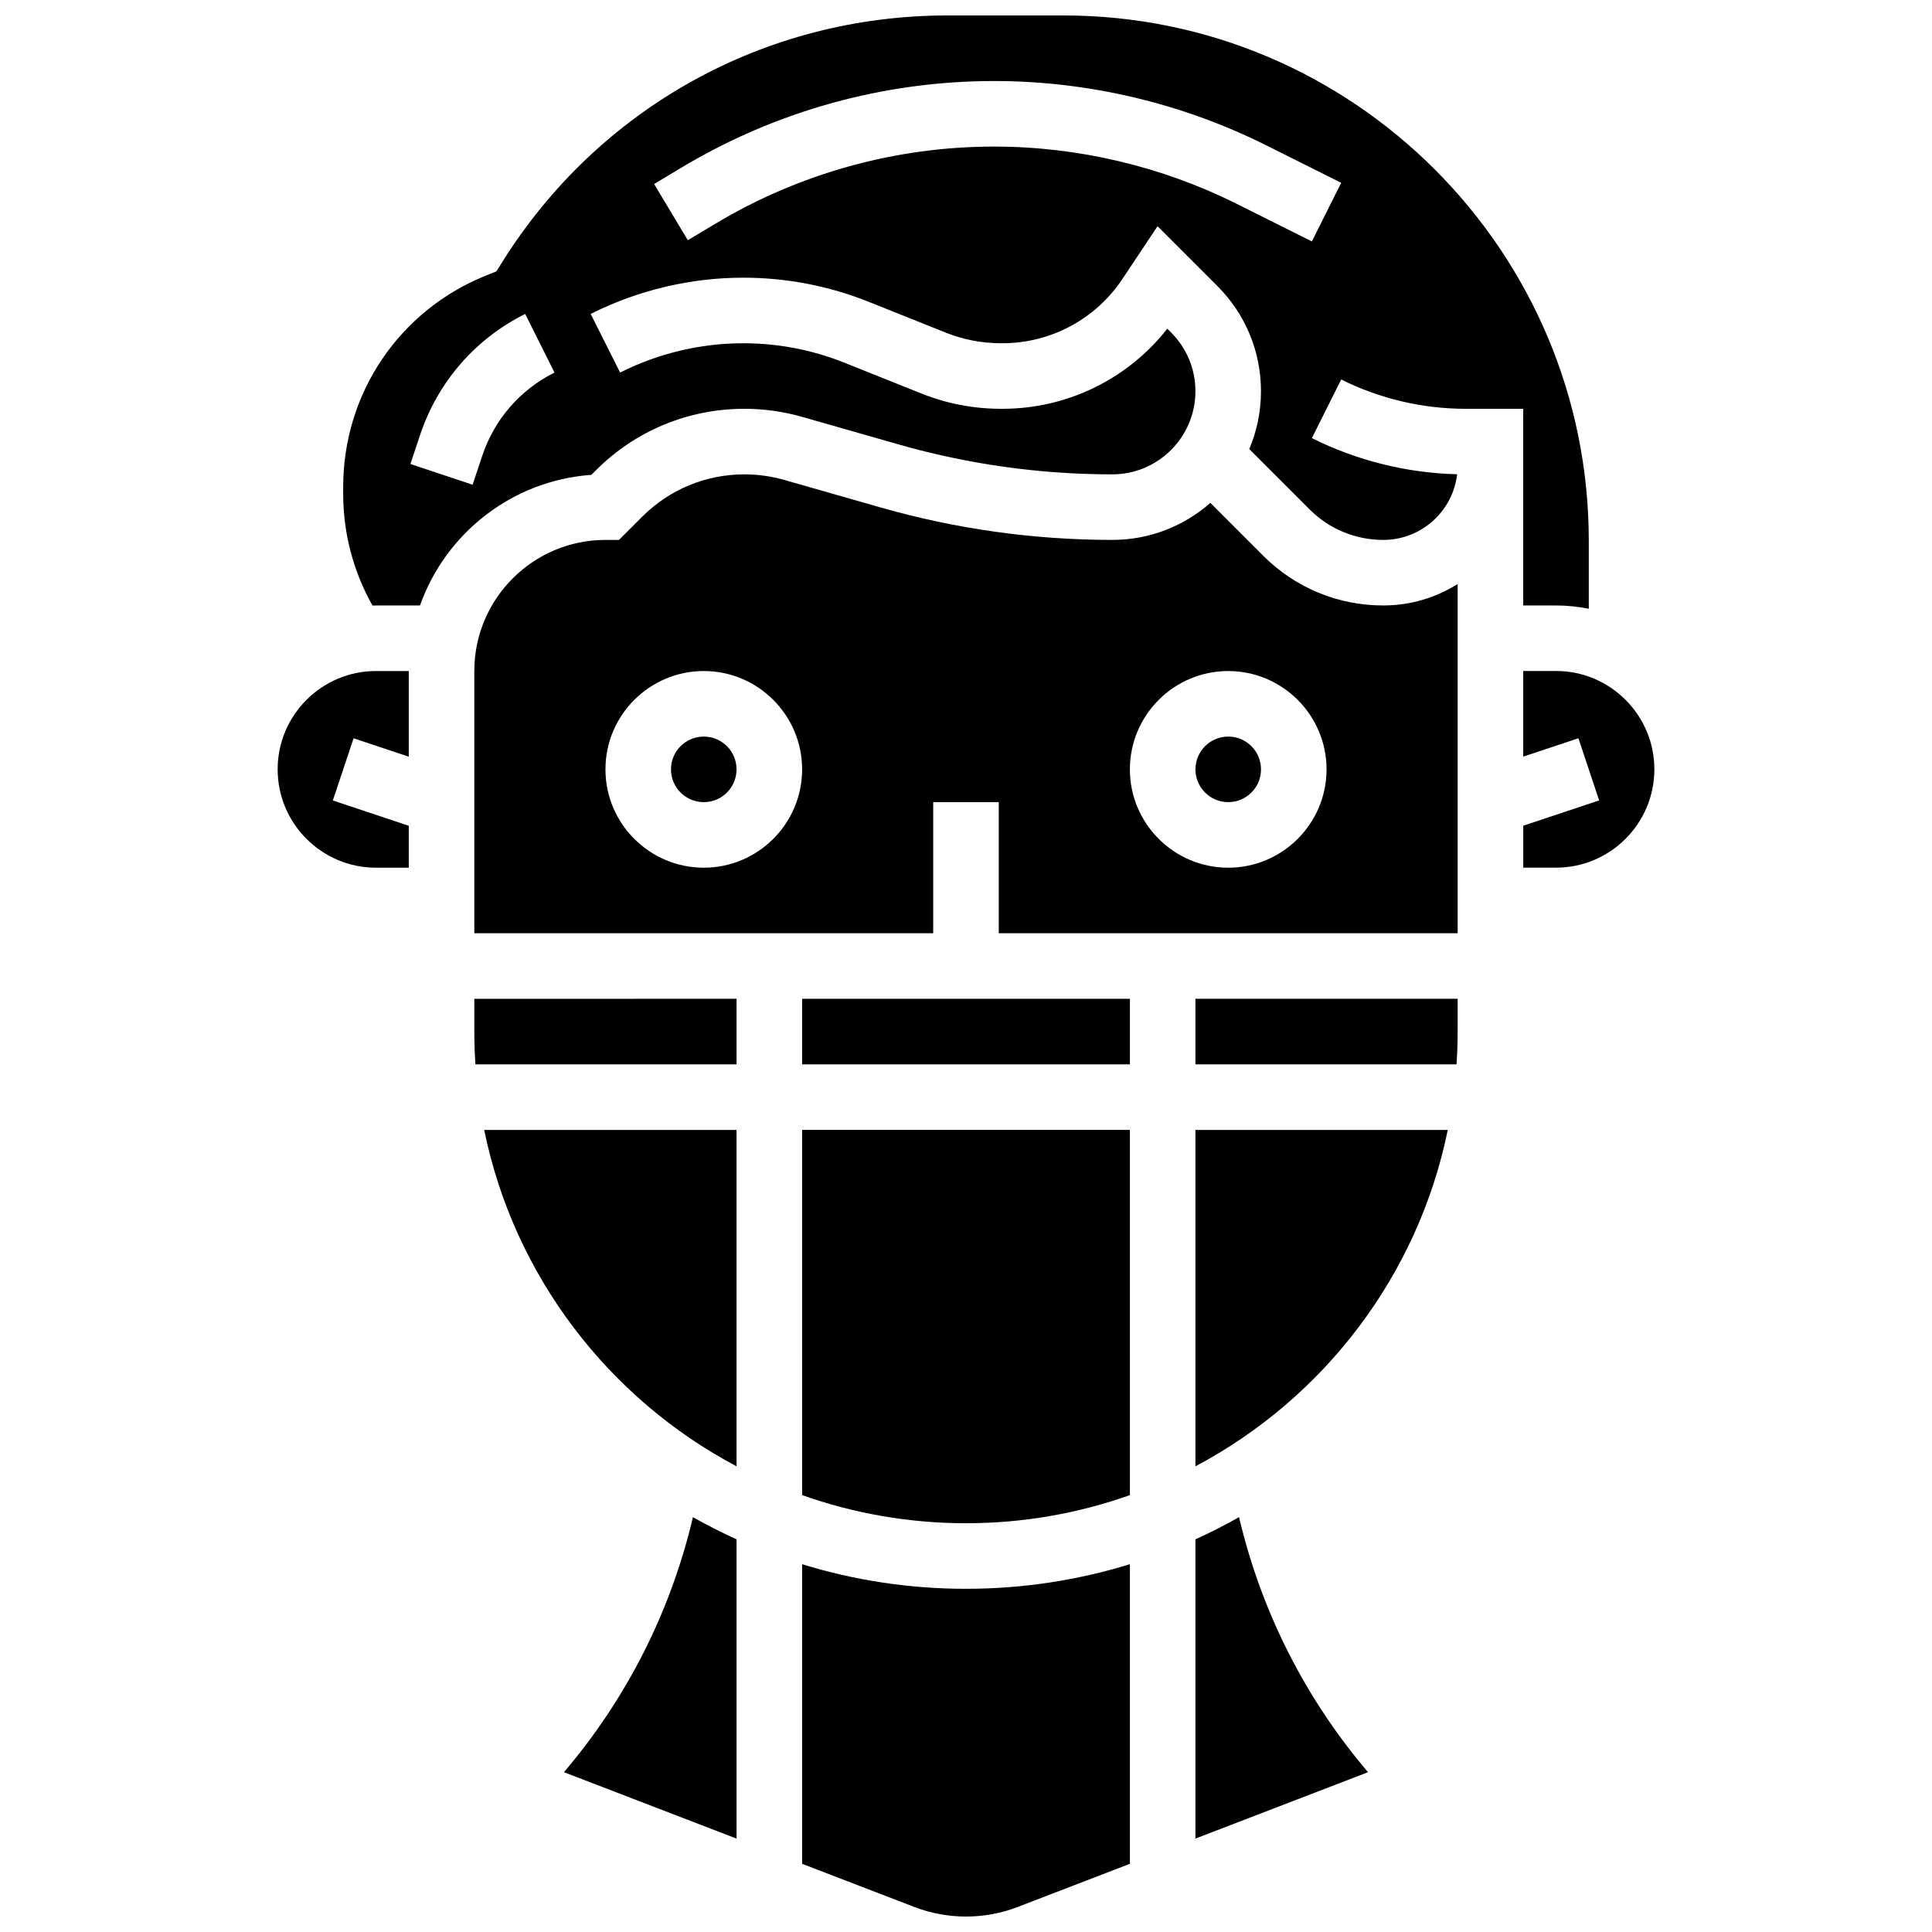 <?xml version="1.0" encoding="UTF-8"?>
<!-- Uploaded to: SVG Repo, www.svgrepo.com, Generator: SVG Repo Mixer Tools -->
<svg width="800px" height="800px" version="1.1" viewBox="144 144 512 512" xmlns="http://www.w3.org/2000/svg">
 <defs>
  <clipPath id="b">
   <path d="m356 558h88v93.902h-88z"/>
  </clipPath>
  <clipPath id="a">
   <path d="m234 148.09h332v157.91h-332z"/>
  </clipPath>
 </defs>
 <path d="m460.8 551.94v79.305l45.746-17.594c-16.648-19.547-28.293-42.566-34.188-67.594-3.754 2.125-7.609 4.09-11.559 5.883z"/>
 <path d="m460.8 532.59c33.91-17.969 58.988-50.469 66.871-89.148h-66.871z"/>
 <path d="m339.19 347.89c0 4.797-3.887 8.684-8.684 8.684-4.801 0-8.688-3.887-8.688-8.684 0-4.801 3.887-8.688 8.688-8.688 4.797 0 8.684 3.887 8.684 8.688"/>
 <path d="m460.8 426.06h69.195c0.191-2.871 0.297-5.766 0.297-8.688v-8.688h-69.492z"/>
 <g clip-path="url(#b)">
  <path d="m356.57 558.53v79.402l29.758 11.445c8.762 3.371 18.59 3.371 27.352 0l29.754-11.445v-79.402c-13.738 4.234-28.324 6.519-43.434 6.519-15.109 0.004-29.691-2.281-43.43-6.519z"/>
 </g>
 <path d="m356.57 540.22c13.594 4.82 28.211 7.453 43.434 7.453s29.84-2.633 43.434-7.453l-0.004-96.785h-86.867z"/>
 <path d="m356.57 408.69h86.867v17.375h-86.867z"/>
 <path d="m293.45 613.65 45.746 17.598v-79.305c-3.949-1.793-7.805-3.762-11.559-5.879-5.894 25.02-17.539 48.039-34.188 67.586z"/>
 <g clip-path="url(#a)">
  <path d="m547.67 267.39v37.066h8.688c2.973 0 5.879 0.301 8.688 0.875l-0.004-18.066c0-76.738-62.43-139.17-139.17-139.17h-30.793c-48.301 0-92.418 24.453-118.02 65.41l-1.504 2.406-2.637 1.055c-23.066 9.227-37.973 31.242-37.973 56.086v1.793c0 10.441 2.676 20.598 7.766 29.629 0.309-0.004 0.613-0.02 0.922-0.02h11.668c6.773-19.102 24.387-33.121 45.406-34.613l1.191-1.191c10.52-10.523 24.508-16.316 39.387-16.316 5.18 0 10.328 0.723 15.305 2.144l25.539 7.297c18.426 5.266 37.484 7.934 56.645 7.934 12.141 0 22.023-9.883 22.023-22.027 0-5.883-2.293-11.414-6.449-15.574l-1.004-1.004c-10.496 13.371-26.523 21.23-43.691 21.23h-0.375c-7.277 0-14.359-1.359-21.051-4.035l-20.402-8.16c-8.586-3.434-17.629-5.176-26.879-5.176-11.176 0-22.367 2.644-32.367 7.641l-0.246 0.121-7.797-15.527 0.258-0.129c12.414-6.203 26.293-9.48 40.152-9.48 11.469 0 22.684 2.16 33.332 6.418l20.402 8.16c4.633 1.852 9.543 2.793 14.598 2.793h0.375c12.805 0 24.688-6.363 31.785-17.02l9.32-13.992 15.875 15.871c7.438 7.445 11.535 17.34 11.535 27.863 0 5.434-1.105 10.609-3.102 15.324l15.973 15.973c5.223 5.227 12.168 8.102 19.559 8.102 10.082 0 18.418-7.617 19.559-17.398-13.316-0.324-26.582-3.621-38.496-9.578l7.769-15.539c10.164 5.082 21.547 7.769 32.91 7.769h15.324zm-275.88-2.566-2.543 7.633-16.484-5.492 2.543-7.633c4.695-14.086 14.594-25.5 27.875-32.137l7.769 15.539c-9.129 4.562-15.934 12.406-19.16 22.09zm219.87-56.84-19.945-9.973c-19.848-9.922-42.066-15.168-64.258-15.168-26.035 0-51.602 7.082-73.93 20.477l-7.242 4.344-8.938-14.895 7.242-4.344c25.023-15.02 53.68-22.953 82.867-22.953 24.875 0 49.781 5.879 72.031 17.004l19.945 9.973z"/>
 </g>
 <path d="m556.36 321.82h-8.688v22.695l14.625-4.875 5.496 16.484-20.117 6.703v11.113h8.688c14.367 0 26.059-11.691 26.059-26.059 0-14.371-11.691-26.062-26.062-26.062z"/>
 <path d="m478.18 347.89c0 4.797-3.887 8.684-8.684 8.684-4.797 0-8.688-3.887-8.688-8.684 0-4.801 3.891-8.688 8.688-8.688 4.797 0 8.684 3.887 8.684 8.688"/>
 <path d="m217.58 347.89c0 14.367 11.691 26.059 26.059 26.059h8.688v-11.109l-20.121-6.707 5.496-16.484 14.625 4.875v-22.695h-8.688c-14.371 0-26.059 11.691-26.059 26.062z"/>
 <path d="m339.19 532.59v-89.148h-66.871c7.883 38.684 32.961 71.18 66.871 89.148z"/>
 <path d="m478.76 291.27-14.004-14.004c-6.941 6.106-16.035 9.816-25.98 9.816-20.777 0-41.441-2.894-61.418-8.602l-25.539-7.297c-3.426-0.977-6.969-1.473-10.531-1.473-10.238 0-19.863 3.988-27.102 11.227l-6.144 6.144h-3.598c-19.16 0-34.746 15.586-34.746 34.746v69.492h121.61v-34.746h17.375v34.746h121.61v-92.551c-5.711 3.598-12.457 5.684-19.691 5.684-12.031 0.004-23.34-4.68-31.848-13.184zm-148.25 82.68c-14.367 0-26.059-11.691-26.059-26.059 0-14.367 11.691-26.059 26.059-26.059 14.367 0 26.059 11.691 26.059 26.059 0 14.367-11.691 26.059-26.059 26.059zm138.98 0c-14.367 0-26.059-11.691-26.059-26.059 0-14.367 11.691-26.059 26.059-26.059 14.367 0 26.059 11.691 26.059 26.059 0 14.367-11.691 26.059-26.059 26.059z"/>
 <path d="m269.7 417.38c0 2.918 0.105 5.816 0.297 8.688l69.195-0.004v-17.375l-69.492 0.004z"/>
</svg>
